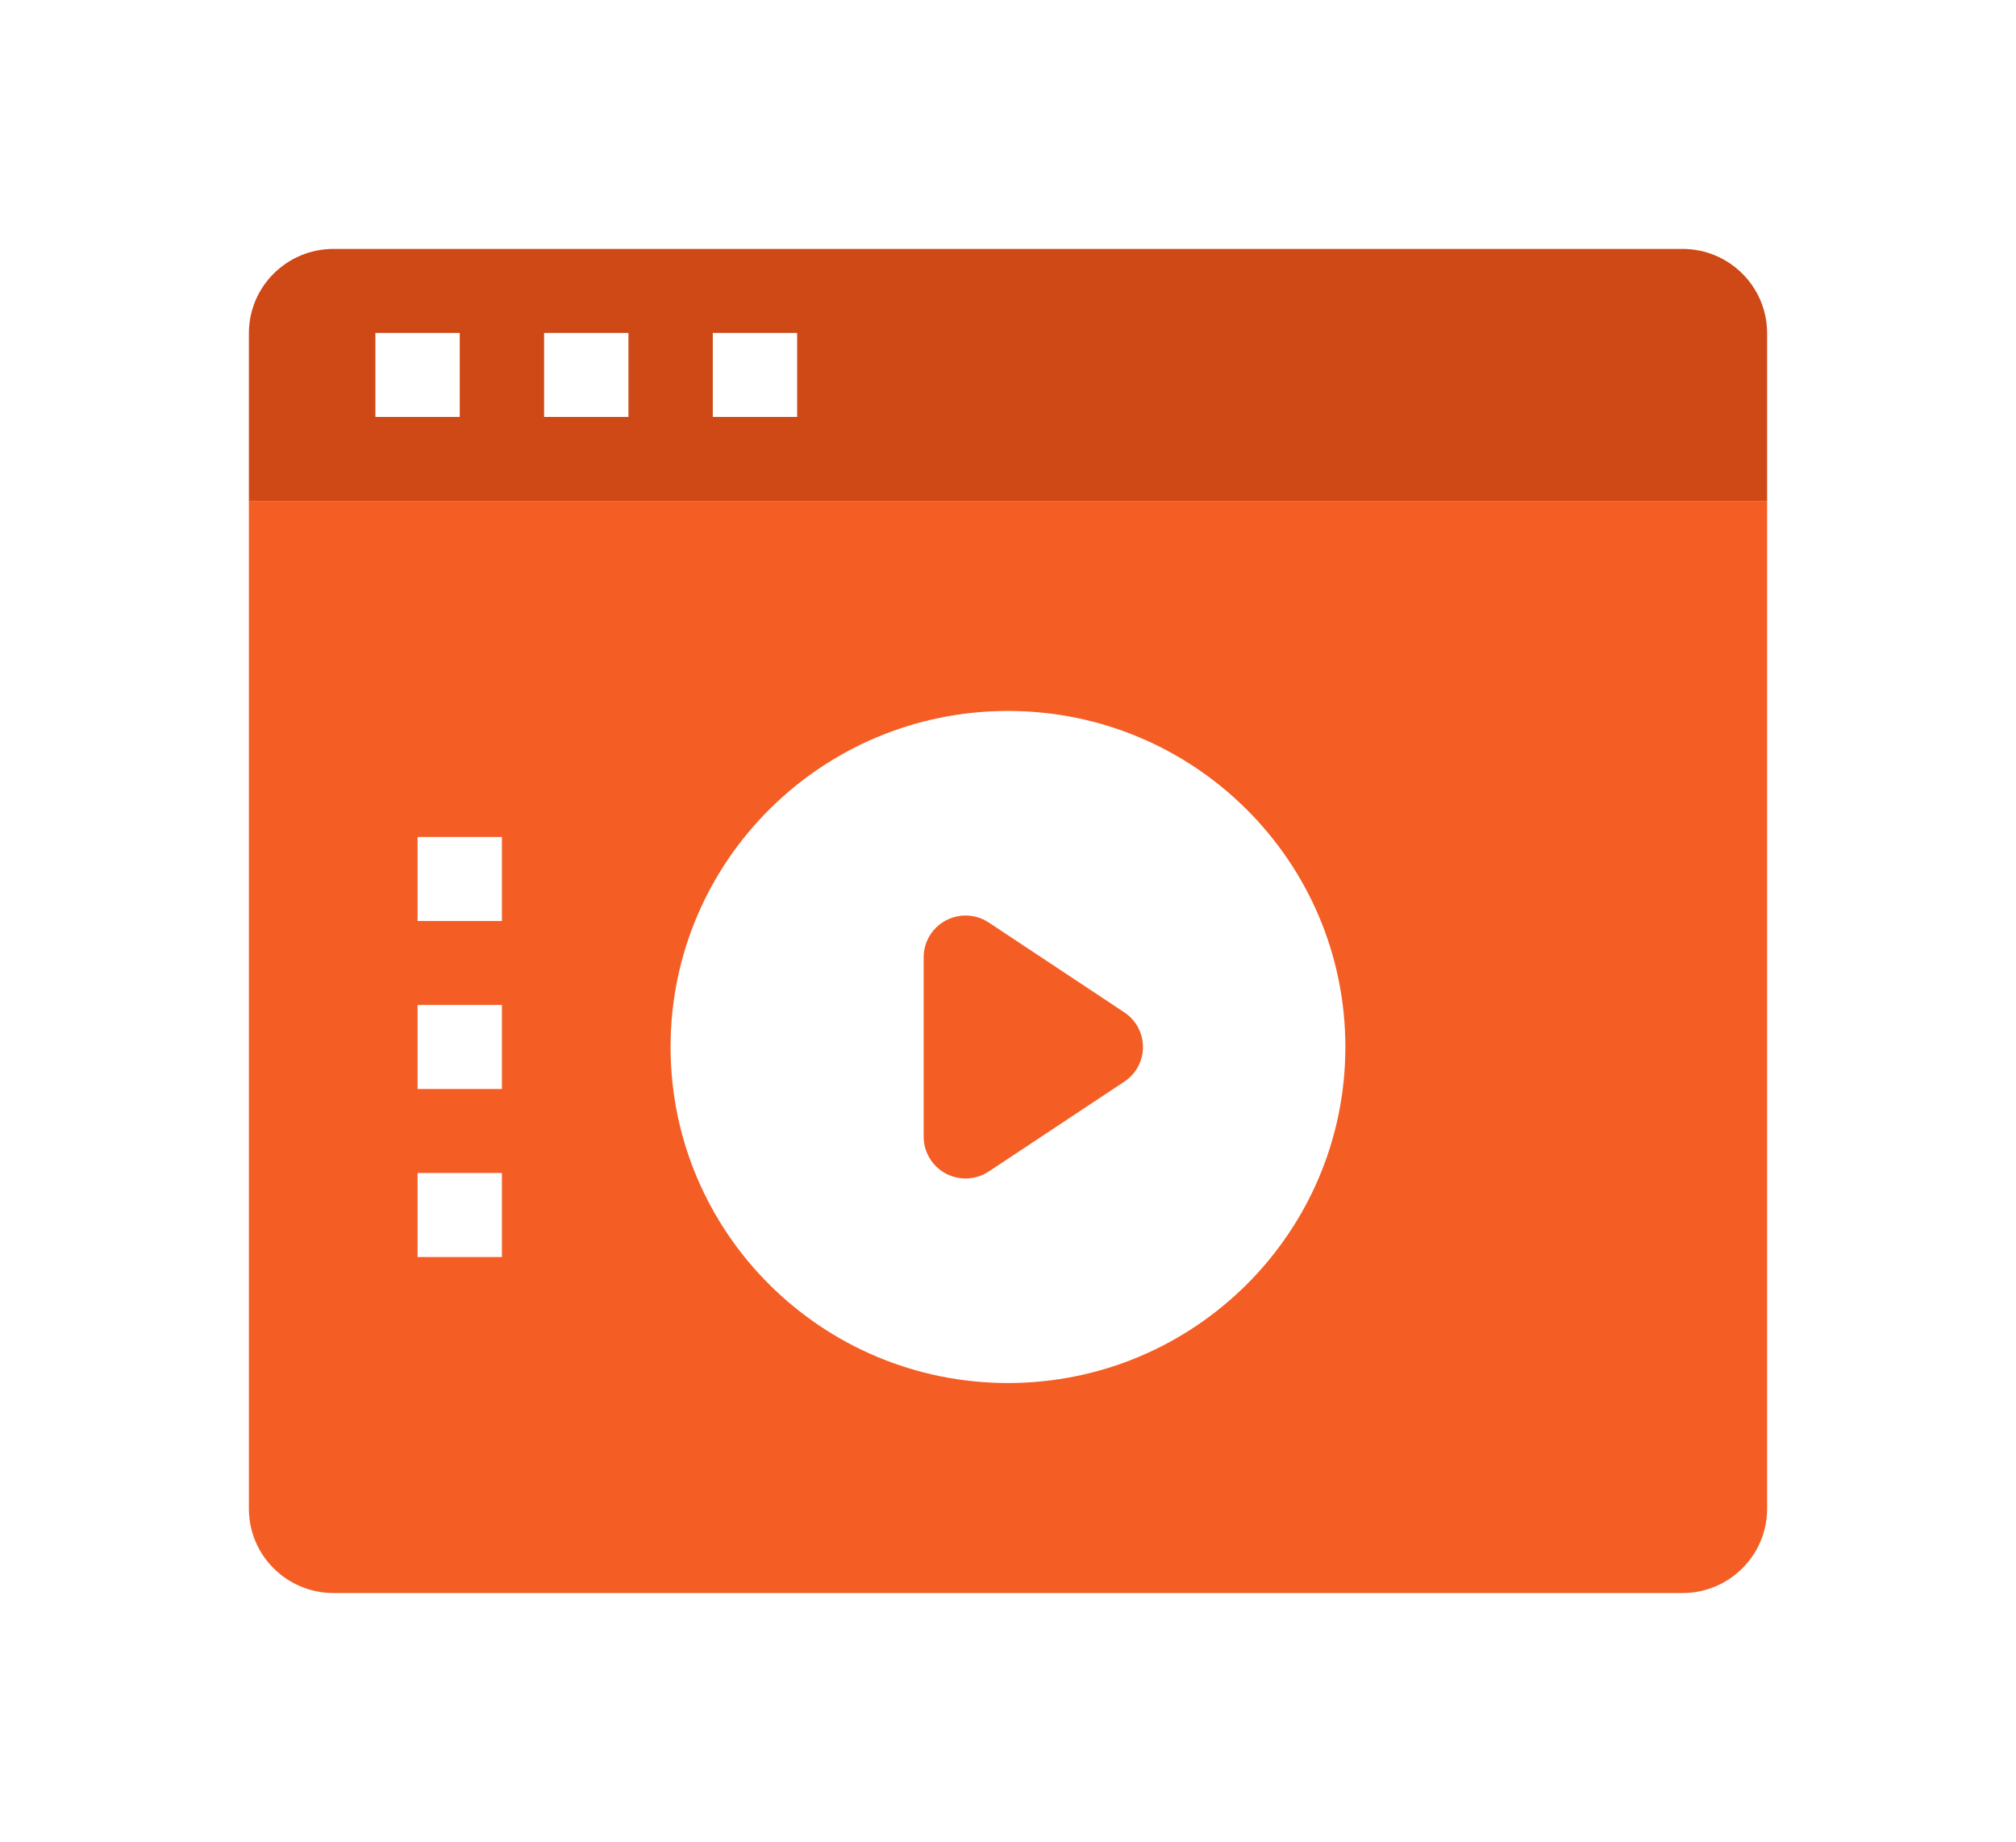 <svg fill="none" height="74" viewBox="0 0 81 74" width="81" xmlns="http://www.w3.org/2000/svg" xmlns:xlink="http://www.w3.org/1999/xlink"><filter id="a" color-interpolation-filters="sRGB" filterUnits="userSpaceOnUse" height="74" width="81" x="0" y="0"><feFlood flood-opacity="0" result="BackgroundImageFix"/><feColorMatrix in="SourceAlpha" result="hardAlpha" type="matrix" values="0 0 0 0 0 0 0 0 0 0 0 0 0 0 0 0 0 0 127 0"/><feOffset dy="5"/><feGaussianBlur stdDeviation="5"/><feColorMatrix type="matrix" values="0 0 0 0 0.812 0 0 0 0 0.286 0 0 0 0 0.086 0 0 0 0.3 0"/><feBlend in2="BackgroundImageFix" mode="normal" result="effect1_dropShadow_19_38"/><feBlend in="SourceGraphic" in2="effect1_dropShadow_19_38" mode="normal" result="shape"/></filter><g filter="url(#a)"><path d="m10 15.125v40.5c.006 1.861 1.52 3.369 3.389 3.375h54.222c1.869-.006 3.383-1.514 3.389-3.375v-40.5z" fill="#f45e25"/><path d="m13.389 5h54.222c1.869.006 3.383 1.514 3.389 3.375v6.75h-61v-6.75c.006-1.861 1.52-3.369 3.389-3.375z" fill="#cf4916"/><path d="m54.055 37.062c0 7.456-6.069 13.5-13.556 13.5s-13.556-6.044-13.556-13.5 6.069-13.5 13.556-13.5 13.556 6.044 13.556 13.5z" fill="#fff"/><path d="m45.16 35.662c.476.308.763.836.763 1.401s-.287 1.093-.763 1.401l-5.423 3.594c-.517.348-1.187.382-1.737.088-.551-.293-.893-.867-.889-1.489v-7.188c-.004-.622.338-1.196.889-1.489.55-.294 1.22-.26 1.737.088z" fill="#f45e25"/><g fill="#fff"><path d="m15.083 8.375h3.389v3.375h-3.389z"/><path d="m21.861 8.375h3.389v3.375h-3.389z"/><path d="m28.639 8.375h3.389v3.375h-3.389z"/><path d="m16.778 35.375h3.389v3.375h-3.389z"/><path d="m16.778 28.625h3.389v3.375h-3.389z"/><path d="m16.778 42.125h3.389v3.375h-3.389z"/></g></g></svg>